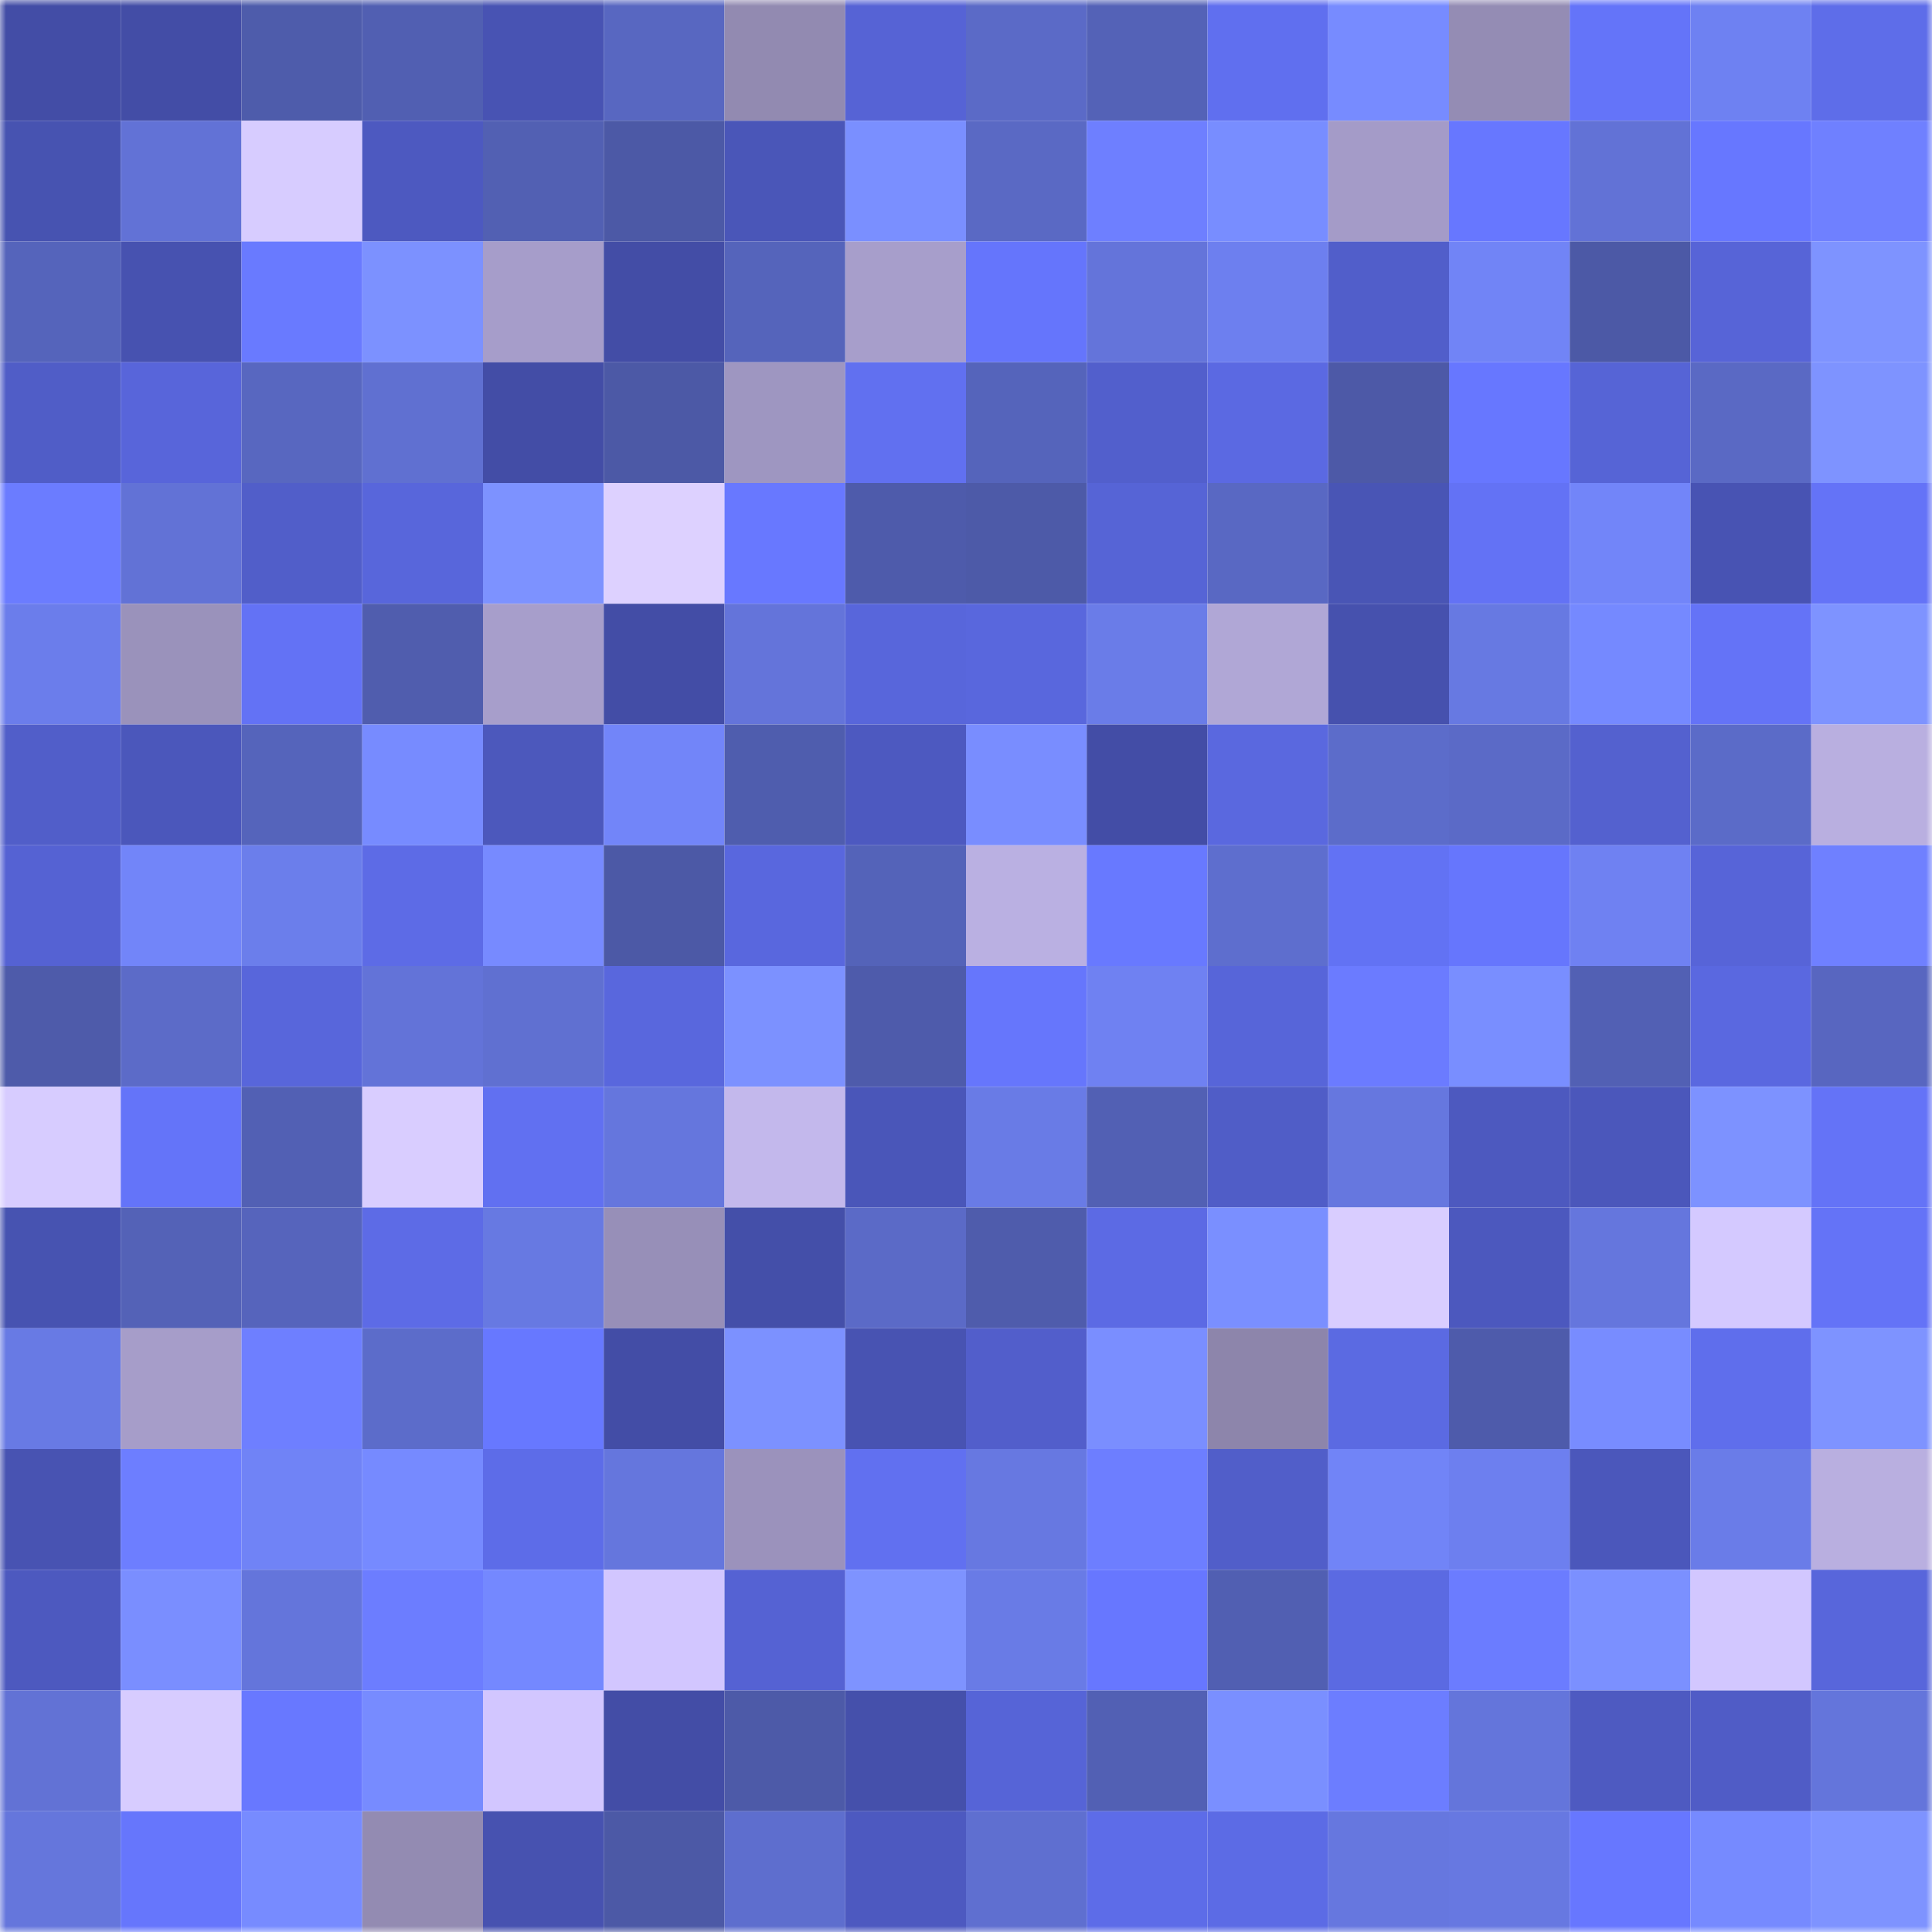 <svg viewBox="0 0 160 160" fill="none" role="img" xmlns="http://www.w3.org/2000/svg" width="240" height="240" name="ethereum%2C0x0ed4e7370d2053d53ae032150d38863f4a897220"><mask id="1285840102" mask-type="alpha" maskUnits="userSpaceOnUse" x="0" y="0" width="160" height="160"><rect width="160" height="160" fill="#FFFFFF"></rect></mask><g mask="url(#1285840102)"><rect x="0" y="0" width="10" height="10" fill="#434da6"></rect><rect x="10" y="0" width="10" height="10" fill="#434da6"></rect><rect x="20" y="0" width="10" height="10" fill="#4e5cab"></rect><rect x="30" y="0" width="10" height="10" fill="#515fb2"></rect><rect x="40" y="0" width="10" height="10" fill="#4853b3"></rect><rect x="50" y="0" width="10" height="10" fill="#5867c1"></rect><rect x="60" y="0" width="10" height="10" fill="#928ab1"></rect><rect x="70" y="0" width="10" height="10" fill="#5663d5"></rect><rect x="80" y="0" width="10" height="10" fill="#5b6ac7"></rect><rect x="90" y="0" width="10" height="10" fill="#5462b7"></rect><rect x="100" y="0" width="10" height="10" fill="#606fef"></rect><rect x="110" y="0" width="10" height="10" fill="#778bff"></rect><rect x="120" y="0" width="10" height="10" fill="#948cb4"></rect><rect x="130" y="0" width="10" height="10" fill="#6474f9"></rect><rect x="140" y="0" width="10" height="10" fill="#6e81f2"></rect><rect x="150" y="0" width="10" height="10" fill="#5e6de9"></rect><rect x="0" y="10" width="10" height="10" fill="#4753b1"></rect><rect x="10" y="10" width="10" height="10" fill="#6272d6"></rect><rect x="20" y="10" width="10" height="10" fill="#d7ccff"></rect><rect x="30" y="10" width="10" height="10" fill="#4d59c0"></rect><rect x="40" y="10" width="10" height="10" fill="#5260b3"></rect><rect x="50" y="10" width="10" height="10" fill="#4c59a6"></rect><rect x="60" y="10" width="10" height="10" fill="#4a56b8"></rect><rect x="70" y="10" width="10" height="10" fill="#7a8fff"></rect><rect x="80" y="10" width="10" height="10" fill="#5a69c4"></rect><rect x="90" y="10" width="10" height="10" fill="#6e7fff"></rect><rect x="100" y="10" width="10" height="10" fill="#788dff"></rect><rect x="110" y="10" width="10" height="10" fill="#a49bc8"></rect><rect x="120" y="10" width="10" height="10" fill="#6777ff"></rect><rect x="130" y="10" width="10" height="10" fill="#6272d6"></rect><rect x="140" y="10" width="10" height="10" fill="#6777ff"></rect><rect x="150" y="10" width="10" height="10" fill="#6f80ff"></rect><rect x="0" y="20" width="10" height="10" fill="#5564bb"></rect><rect x="10" y="20" width="10" height="10" fill="#4752b0"></rect><rect x="20" y="20" width="10" height="10" fill="#697aff"></rect><rect x="30" y="20" width="10" height="10" fill="#7c91ff"></rect><rect x="40" y="20" width="10" height="10" fill="#a69dca"></rect><rect x="50" y="20" width="10" height="10" fill="#434da6"></rect><rect x="60" y="20" width="10" height="10" fill="#5564bb"></rect><rect x="70" y="20" width="10" height="10" fill="#a79ecb"></rect><rect x="80" y="20" width="10" height="10" fill="#6575fc"></rect><rect x="90" y="20" width="10" height="10" fill="#6474da"></rect><rect x="100" y="20" width="10" height="10" fill="#6d7fef"></rect><rect x="110" y="20" width="10" height="10" fill="#515eca"></rect><rect x="120" y="20" width="10" height="10" fill="#7184f6"></rect><rect x="130" y="20" width="10" height="10" fill="#4c59a6"></rect><rect x="140" y="20" width="10" height="10" fill="#5764d7"></rect><rect x="150" y="20" width="10" height="10" fill="#7e93ff"></rect><rect x="0" y="30" width="10" height="10" fill="#505dc7"></rect><rect x="10" y="30" width="10" height="10" fill="#5865da"></rect><rect x="20" y="30" width="10" height="10" fill="#5867c0"></rect><rect x="30" y="30" width="10" height="10" fill="#6070d1"></rect><rect x="40" y="30" width="10" height="10" fill="#434da6"></rect><rect x="50" y="30" width="10" height="10" fill="#4c59a6"></rect><rect x="60" y="30" width="10" height="10" fill="#9e96c1"></rect><rect x="70" y="30" width="10" height="10" fill="#6170f0"></rect><rect x="80" y="30" width="10" height="10" fill="#5564bb"></rect><rect x="90" y="30" width="10" height="10" fill="#525fcc"></rect><rect x="100" y="30" width="10" height="10" fill="#5b69e2"></rect><rect x="110" y="30" width="10" height="10" fill="#4d59a7"></rect><rect x="120" y="30" width="10" height="10" fill="#6777ff"></rect><rect x="130" y="30" width="10" height="10" fill="#5664d6"></rect><rect x="140" y="30" width="10" height="10" fill="#5a69c4"></rect><rect x="150" y="30" width="10" height="10" fill="#7e93ff"></rect><rect x="0" y="40" width="10" height="10" fill="#6b7cff"></rect><rect x="10" y="40" width="10" height="10" fill="#6272d6"></rect><rect x="20" y="40" width="10" height="10" fill="#515ec9"></rect><rect x="30" y="40" width="10" height="10" fill="#5866db"></rect><rect x="40" y="40" width="10" height="10" fill="#7d92ff"></rect><rect x="50" y="40" width="10" height="10" fill="#ddd1ff"></rect><rect x="60" y="40" width="10" height="10" fill="#6878ff"></rect><rect x="70" y="40" width="10" height="10" fill="#4e5bab"></rect><rect x="80" y="40" width="10" height="10" fill="#4d5aa8"></rect><rect x="90" y="40" width="10" height="10" fill="#5664d6"></rect><rect x="100" y="40" width="10" height="10" fill="#5968c3"></rect><rect x="110" y="40" width="10" height="10" fill="#4955b5"></rect><rect x="120" y="40" width="10" height="10" fill="#6372f5"></rect><rect x="130" y="40" width="10" height="10" fill="#7285f9"></rect><rect x="140" y="40" width="10" height="10" fill="#4853b3"></rect><rect x="150" y="40" width="10" height="10" fill="#6473f7"></rect><rect x="0" y="50" width="10" height="10" fill="#6b7deb"></rect><rect x="10" y="50" width="10" height="10" fill="#9a92bb"></rect><rect x="20" y="50" width="10" height="10" fill="#6372f5"></rect><rect x="30" y="50" width="10" height="10" fill="#505dae"></rect><rect x="40" y="50" width="10" height="10" fill="#a79ecb"></rect><rect x="50" y="50" width="10" height="10" fill="#434da6"></rect><rect x="60" y="50" width="10" height="10" fill="#6474da"></rect><rect x="70" y="50" width="10" height="10" fill="#5866db"></rect><rect x="80" y="50" width="10" height="10" fill="#5967dd"></rect><rect x="90" y="50" width="10" height="10" fill="#6a7ce8"></rect><rect x="100" y="50" width="10" height="10" fill="#b0a7d6"></rect><rect x="110" y="50" width="10" height="10" fill="#4651ae"></rect><rect x="120" y="50" width="10" height="10" fill="#6779e2"></rect><rect x="130" y="50" width="10" height="10" fill="#7589ff"></rect><rect x="140" y="50" width="10" height="10" fill="#6473f7"></rect><rect x="150" y="50" width="10" height="10" fill="#7e93ff"></rect><rect x="0" y="60" width="10" height="10" fill="#515ec9"></rect><rect x="10" y="60" width="10" height="10" fill="#4b57bb"></rect><rect x="20" y="60" width="10" height="10" fill="#5564bb"></rect><rect x="30" y="60" width="10" height="10" fill="#778bff"></rect><rect x="40" y="60" width="10" height="10" fill="#4c58bc"></rect><rect x="50" y="60" width="10" height="10" fill="#7285f9"></rect><rect x="60" y="60" width="10" height="10" fill="#4f5dae"></rect><rect x="70" y="60" width="10" height="10" fill="#4d59c0"></rect><rect x="80" y="60" width="10" height="10" fill="#798dff"></rect><rect x="90" y="60" width="10" height="10" fill="#434da6"></rect><rect x="100" y="60" width="10" height="10" fill="#5a68df"></rect><rect x="110" y="60" width="10" height="10" fill="#5c6cca"></rect><rect x="120" y="60" width="10" height="10" fill="#5b6ac7"></rect><rect x="130" y="60" width="10" height="10" fill="#5461cf"></rect><rect x="140" y="60" width="10" height="10" fill="#5b6bc8"></rect><rect x="150" y="60" width="10" height="10" fill="#b9afe0"></rect><rect x="0" y="70" width="10" height="10" fill="#5562d3"></rect><rect x="10" y="70" width="10" height="10" fill="#7285f9"></rect><rect x="20" y="70" width="10" height="10" fill="#6b7eeb"></rect><rect x="30" y="70" width="10" height="10" fill="#5d6be6"></rect><rect x="40" y="70" width="10" height="10" fill="#778aff"></rect><rect x="50" y="70" width="10" height="10" fill="#4c59a6"></rect><rect x="60" y="70" width="10" height="10" fill="#5967de"></rect><rect x="70" y="70" width="10" height="10" fill="#5463b9"></rect><rect x="80" y="70" width="10" height="10" fill="#bab0e2"></rect><rect x="90" y="70" width="10" height="10" fill="#6879ff"></rect><rect x="100" y="70" width="10" height="10" fill="#5e6ece"></rect><rect x="110" y="70" width="10" height="10" fill="#6272f4"></rect><rect x="120" y="70" width="10" height="10" fill="#6676fd"></rect><rect x="130" y="70" width="10" height="10" fill="#6f81f2"></rect><rect x="140" y="70" width="10" height="10" fill="#5764d8"></rect><rect x="150" y="70" width="10" height="10" fill="#6f80ff"></rect><rect x="0" y="80" width="10" height="10" fill="#4e5baa"></rect><rect x="10" y="80" width="10" height="10" fill="#5c6bc8"></rect><rect x="20" y="80" width="10" height="10" fill="#5866db"></rect><rect x="30" y="80" width="10" height="10" fill="#6373d8"></rect><rect x="40" y="80" width="10" height="10" fill="#6070d1"></rect><rect x="50" y="80" width="10" height="10" fill="#5967dd"></rect><rect x="60" y="80" width="10" height="10" fill="#7c91ff"></rect><rect x="70" y="80" width="10" height="10" fill="#4e5bab"></rect><rect x="80" y="80" width="10" height="10" fill="#6676fc"></rect><rect x="90" y="80" width="10" height="10" fill="#6f81f2"></rect><rect x="100" y="80" width="10" height="10" fill="#5765d9"></rect><rect x="110" y="80" width="10" height="10" fill="#6b7bff"></rect><rect x="120" y="80" width="10" height="10" fill="#798eff"></rect><rect x="130" y="80" width="10" height="10" fill="#5260b4"></rect><rect x="140" y="80" width="10" height="10" fill="#5a68e0"></rect><rect x="150" y="80" width="10" height="10" fill="#5866c0"></rect><rect x="0" y="90" width="10" height="10" fill="#d7ccff"></rect><rect x="10" y="90" width="10" height="10" fill="#6474f9"></rect><rect x="20" y="90" width="10" height="10" fill="#5260b4"></rect><rect x="30" y="90" width="10" height="10" fill="#d9cdff"></rect><rect x="40" y="90" width="10" height="10" fill="#6170f1"></rect><rect x="50" y="90" width="10" height="10" fill="#6576dd"></rect><rect x="60" y="90" width="10" height="10" fill="#c3b8ec"></rect><rect x="70" y="90" width="10" height="10" fill="#4a56b9"></rect><rect x="80" y="90" width="10" height="10" fill="#697be6"></rect><rect x="90" y="90" width="10" height="10" fill="#5260b4"></rect><rect x="100" y="90" width="10" height="10" fill="#505dc7"></rect><rect x="110" y="90" width="10" height="10" fill="#6677df"></rect><rect x="120" y="90" width="10" height="10" fill="#4d59bf"></rect><rect x="130" y="90" width="10" height="10" fill="#4b57bb"></rect><rect x="140" y="90" width="10" height="10" fill="#7d92ff"></rect><rect x="150" y="90" width="10" height="10" fill="#6473f7"></rect><rect x="0" y="100" width="10" height="10" fill="#4753b1"></rect><rect x="10" y="100" width="10" height="10" fill="#5462b7"></rect><rect x="20" y="100" width="10" height="10" fill="#5664bc"></rect><rect x="30" y="100" width="10" height="10" fill="#5d6be6"></rect><rect x="40" y="100" width="10" height="10" fill="#6779e2"></rect><rect x="50" y="100" width="10" height="10" fill="#978fb8"></rect><rect x="60" y="100" width="10" height="10" fill="#444fa9"></rect><rect x="70" y="100" width="10" height="10" fill="#5b6ac7"></rect><rect x="80" y="100" width="10" height="10" fill="#4f5cac"></rect><rect x="90" y="100" width="10" height="10" fill="#5c6ae4"></rect><rect x="100" y="100" width="10" height="10" fill="#7a8fff"></rect><rect x="110" y="100" width="10" height="10" fill="#d9cdff"></rect><rect x="120" y="100" width="10" height="10" fill="#4c58be"></rect><rect x="130" y="100" width="10" height="10" fill="#6576dd"></rect><rect x="140" y="100" width="10" height="10" fill="#d4c9ff"></rect><rect x="150" y="100" width="10" height="10" fill="#6473f7"></rect><rect x="0" y="110" width="10" height="10" fill="#687ae4"></rect><rect x="10" y="110" width="10" height="10" fill="#a69dc9"></rect><rect x="20" y="110" width="10" height="10" fill="#6e7fff"></rect><rect x="30" y="110" width="10" height="10" fill="#5c6cca"></rect><rect x="40" y="110" width="10" height="10" fill="#6778ff"></rect><rect x="50" y="110" width="10" height="10" fill="#434da6"></rect><rect x="60" y="110" width="10" height="10" fill="#7c91ff"></rect><rect x="70" y="110" width="10" height="10" fill="#4853b2"></rect><rect x="80" y="110" width="10" height="10" fill="#525ecb"></rect><rect x="90" y="110" width="10" height="10" fill="#7a8eff"></rect><rect x="100" y="110" width="10" height="10" fill="#8d85ab"></rect><rect x="110" y="110" width="10" height="10" fill="#5b6ae2"></rect><rect x="120" y="110" width="10" height="10" fill="#4e5bab"></rect><rect x="130" y="110" width="10" height="10" fill="#788cff"></rect><rect x="140" y="110" width="10" height="10" fill="#5f6eec"></rect><rect x="150" y="110" width="10" height="10" fill="#7e93ff"></rect><rect x="0" y="120" width="10" height="10" fill="#4853b2"></rect><rect x="10" y="120" width="10" height="10" fill="#6d7eff"></rect><rect x="20" y="120" width="10" height="10" fill="#7083f6"></rect><rect x="30" y="120" width="10" height="10" fill="#768aff"></rect><rect x="40" y="120" width="10" height="10" fill="#5d6ce8"></rect><rect x="50" y="120" width="10" height="10" fill="#6576dd"></rect><rect x="60" y="120" width="10" height="10" fill="#9b92bc"></rect><rect x="70" y="120" width="10" height="10" fill="#6170f0"></rect><rect x="80" y="120" width="10" height="10" fill="#6778e1"></rect><rect x="90" y="120" width="10" height="10" fill="#6d7eff"></rect><rect x="100" y="120" width="10" height="10" fill="#515ec9"></rect><rect x="110" y="120" width="10" height="10" fill="#7184f7"></rect><rect x="120" y="120" width="10" height="10" fill="#6d7fef"></rect><rect x="130" y="120" width="10" height="10" fill="#4b57bb"></rect><rect x="140" y="120" width="10" height="10" fill="#6a7ce8"></rect><rect x="150" y="120" width="10" height="10" fill="#b9afe0"></rect><rect x="0" y="130" width="10" height="10" fill="#4d59bf"></rect><rect x="10" y="130" width="10" height="10" fill="#7a8eff"></rect><rect x="20" y="130" width="10" height="10" fill="#6475db"></rect><rect x="30" y="130" width="10" height="10" fill="#6c7dff"></rect><rect x="40" y="130" width="10" height="10" fill="#7488ff"></rect><rect x="50" y="130" width="10" height="10" fill="#d2c6ff"></rect><rect x="60" y="130" width="10" height="10" fill="#5562d3"></rect><rect x="70" y="130" width="10" height="10" fill="#7e93ff"></rect><rect x="80" y="130" width="10" height="10" fill="#697be6"></rect><rect x="90" y="130" width="10" height="10" fill="#6777ff"></rect><rect x="100" y="130" width="10" height="10" fill="#515fb2"></rect><rect x="110" y="130" width="10" height="10" fill="#5b6ae2"></rect><rect x="120" y="130" width="10" height="10" fill="#6b7cff"></rect><rect x="130" y="130" width="10" height="10" fill="#7b90ff"></rect><rect x="140" y="130" width="10" height="10" fill="#d2c7ff"></rect><rect x="150" y="130" width="10" height="10" fill="#5866db"></rect><rect x="0" y="140" width="10" height="10" fill="#6272d5"></rect><rect x="10" y="140" width="10" height="10" fill="#d7ccff"></rect><rect x="20" y="140" width="10" height="10" fill="#6878ff"></rect><rect x="30" y="140" width="10" height="10" fill="#778bff"></rect><rect x="40" y="140" width="10" height="10" fill="#d2c6ff"></rect><rect x="50" y="140" width="10" height="10" fill="#434da6"></rect><rect x="60" y="140" width="10" height="10" fill="#4d5aa8"></rect><rect x="70" y="140" width="10" height="10" fill="#4550ab"></rect><rect x="80" y="140" width="10" height="10" fill="#5664d7"></rect><rect x="90" y="140" width="10" height="10" fill="#5260b4"></rect><rect x="100" y="140" width="10" height="10" fill="#7a8fff"></rect><rect x="110" y="140" width="10" height="10" fill="#6c7dff"></rect><rect x="120" y="140" width="10" height="10" fill="#6475db"></rect><rect x="130" y="140" width="10" height="10" fill="#4e5ac1"></rect><rect x="140" y="140" width="10" height="10" fill="#505cc6"></rect><rect x="150" y="140" width="10" height="10" fill="#6475db"></rect><rect x="0" y="150" width="10" height="10" fill="#6576dc"></rect><rect x="10" y="150" width="10" height="10" fill="#6676fc"></rect><rect x="20" y="150" width="10" height="10" fill="#778bff"></rect><rect x="30" y="150" width="10" height="10" fill="#938bb2"></rect><rect x="40" y="150" width="10" height="10" fill="#4752b0"></rect><rect x="50" y="150" width="10" height="10" fill="#4c59a6"></rect><rect x="60" y="150" width="10" height="10" fill="#5e6ece"></rect><rect x="70" y="150" width="10" height="10" fill="#4d59c0"></rect><rect x="80" y="150" width="10" height="10" fill="#5f6fd0"></rect><rect x="90" y="150" width="10" height="10" fill="#5d6ce8"></rect><rect x="100" y="150" width="10" height="10" fill="#5c6be5"></rect><rect x="110" y="150" width="10" height="10" fill="#6677df"></rect><rect x="120" y="150" width="10" height="10" fill="#6778e1"></rect><rect x="130" y="150" width="10" height="10" fill="#6777ff"></rect><rect x="140" y="150" width="10" height="10" fill="#768aff"></rect><rect x="150" y="150" width="10" height="10" fill="#7e93ff"></rect></g></svg>
